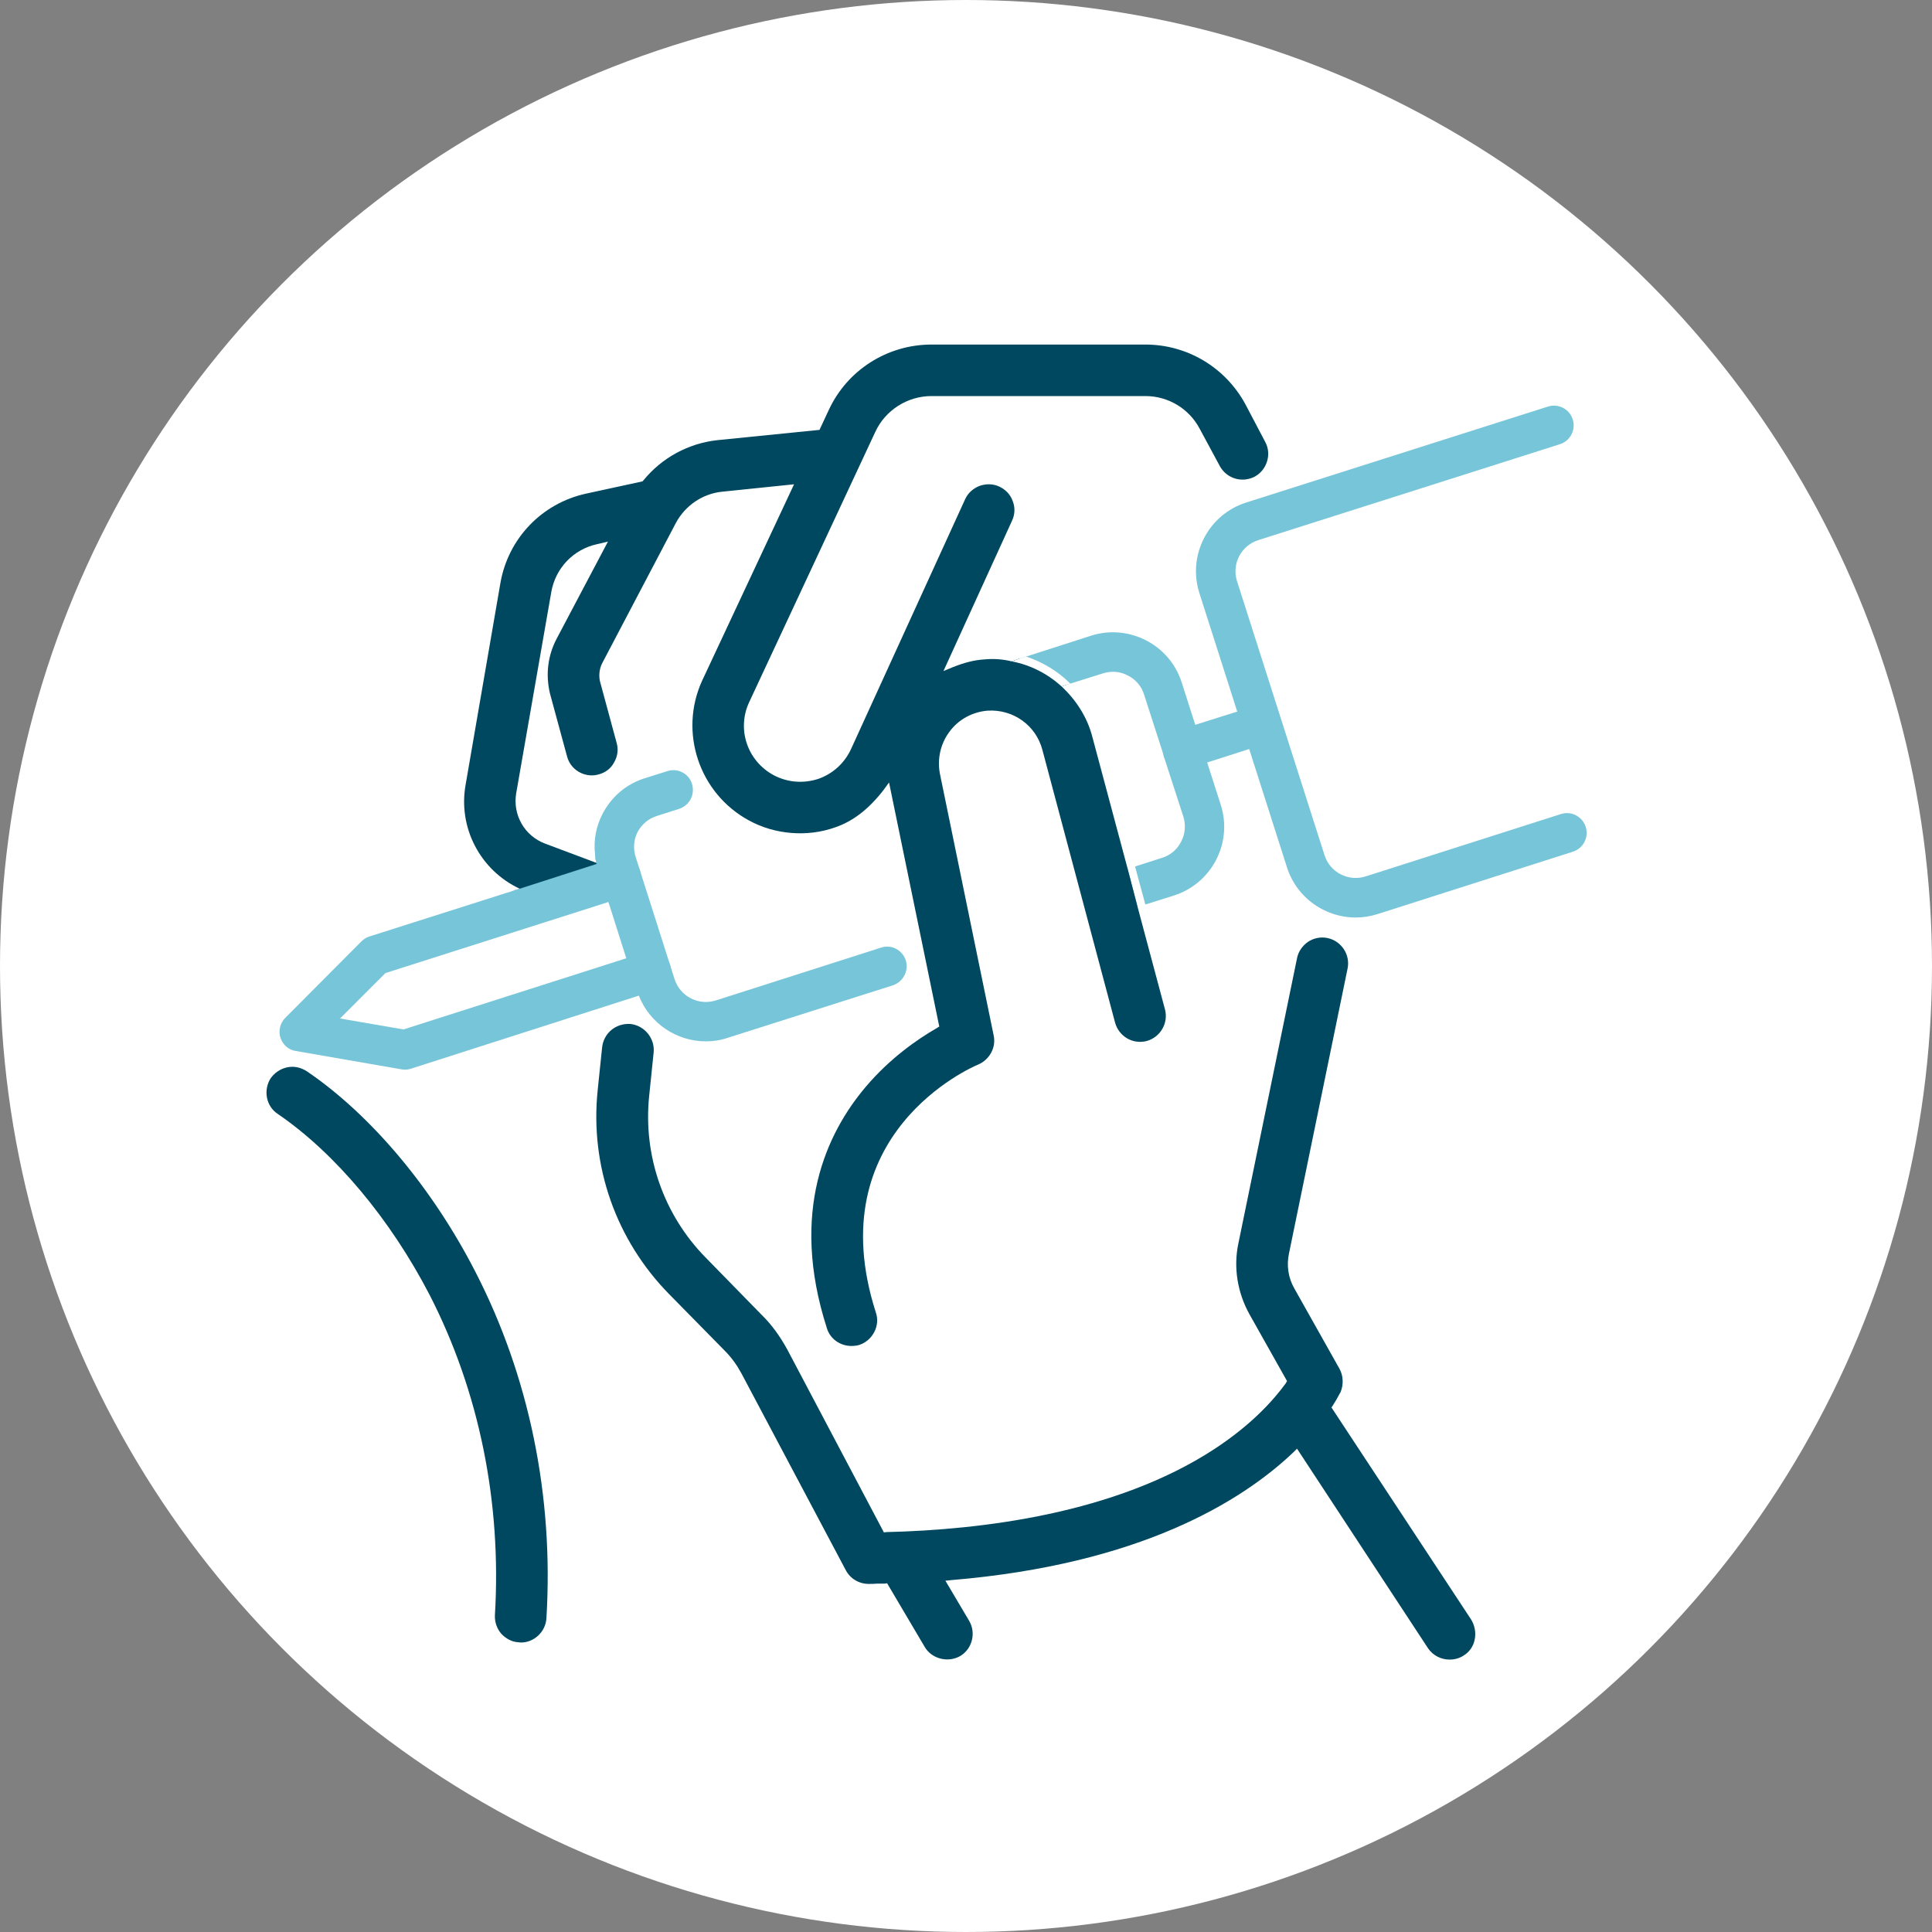 <?xml version="1.0" encoding="UTF-8"?><svg id="a" xmlns="http://www.w3.org/2000/svg" width="60" height="60" viewBox="0 0 60 60"><rect x="0" y="0" width="60" height="60" fill="#808080" stroke="none"/><circle cx="30" cy="30" r="30" style="fill:#fff;"/><g><g><path d="M35.02,26.98l.31,1.19-.74,.23c-.06,.02-.12,.03-.18,.03-.26,0-.5-.16-.59-.42-.1-.33,.08-.67,.4-.77l.8-.26Z" style="fill:#77c5d8;"/><path d="M36.46,27.81l-.89,.28-.32-1.18,.84-.27c.26-.08,.47-.26,.59-.5,.13-.24,.15-.52,.07-.78l-.61-1.88v-.01c0-.01-.01-.03-.01-.04l-.6-1.86c-.08-.26-.26-.47-.5-.59-.24-.13-.51-.15-.77-.07l-1.02,.32-.13,.04-.14,.05-1.51,.48c-.32,.11-.67-.07-.77-.39-.1-.33,.08-.67,.4-.77l.33-.1,.25-.09,.2-.06,2.02-.65c1.17-.37,2.44,.28,2.81,1.46l.42,1.31,.37,1.17,.42,1.31c.38,1.18-.27,2.44-1.45,2.82Z" style="fill:#77c5d8;"/></g><g><g><path d="M38.97,14.8c-.4,.21-.88,.06-1.09-.33l-.62-1.15c-.33-.63-.98-1.02-1.69-1.02h-6.64c-.75,0-1.44,.44-1.75,1.12l-3.92,8.4c-.38,.83-.05,1.81,.76,2.25,.43,.23,.92,.27,1.39,.12,.46-.16,.83-.5,1.03-.95l3.53-7.73c.09-.2,.25-.34,.45-.42,.2-.07,.42-.07,.61,.02,.2,.09,.35,.25,.42,.45,.08,.2,.07,.42-.02,.61l-2.13,4.67,.29-.12c.35-.14,.66-.22,.96-.24,.3-.03,.59-.01,.87,.06l.25-.09c.54,.15,1.04,.44,1.44,.82l-.14,.05c.44,.41,.79,.94,.95,1.55l1.1,4.11,.31,1.19,.85,3.18c.11,.42-.14,.86-.57,.98-.43,.11-.86-.14-.98-.57l-2.26-8.48c-.2-.75-.9-1.26-1.7-1.21-.47,.04-.9,.27-1.18,.65-.28,.37-.39,.85-.3,1.31l1.67,8.13c.08,.37-.13,.75-.48,.9-.2,.08-4.96,2.15-3.18,7.7,.07,.2,.05,.42-.05,.61-.1,.19-.26,.33-.47,.4-.07,.02-.15,.03-.24,.03-.35,0-.66-.22-.76-.55-1.17-3.63,0-6.07,1.2-7.49,.76-.9,1.62-1.49,2.21-1.83l.08-.05-1.56-7.58-.16,.22c-.46,.6-.96,.99-1.53,1.18-.85,.3-1.86,.22-2.66-.22-1.55-.84-2.18-2.74-1.46-4.33l2.86-6.11-2.23,.23c-.61,.06-1.15,.43-1.44,.97l-2.28,4.34c-.09,.17-.12,.37-.08,.57l.52,1.92c.06,.21,.03,.42-.08,.61-.1,.19-.28,.32-.48,.37-.07,.02-.14,.03-.21,.03-.36,0-.68-.24-.77-.59l-.53-1.95c-.14-.59-.07-1.18,.21-1.71l1.59-3.01-.34,.08c-.73,.16-1.29,.74-1.42,1.49l-1.09,6.25c-.11,.67,.26,1.32,.9,1.56l1.6,.6c-.02-.05-.03-.09-.04-.14l.1,.04c.05,.02,.1,.04,.14,.07,.17,.09,.3,.23,.38,.41,.1,.22,.11,.48,.03,.71-.01,.02-.02,.04-.03,.05-.03,.07-.08,.07-.13,.04-.03-.02-.08-.06-.12-.1l-.01-.01c-.12-.12-.27-.26-.45-.26-.11,0-.22-.02-.33-.06l-1.75,.27c-.12-.05-.24-.1-.35-.17l.17-.05c-1.22-.57-1.92-1.89-1.68-3.23l1.08-6.26c.24-1.39,1.29-2.48,2.66-2.78l1.75-.38,.03-.03c.58-.71,1.4-1.15,2.29-1.25l3.18-.32,.28-.6c.57-1.25,1.82-2.05,3.2-2.05h6.64c1.3,0,2.49,.71,3.11,1.86l.61,1.16c.21,.38,.06,.87-.32,1.08Z" style="fill:#004860;"/><path d="M31.87,20.39l-.2,.06-.25,.09c.58,.11,1.11,.38,1.55,.78l.14-.05,.13-.04c-.38-.38-.86-.67-1.37-.84Zm-12.98,6.33c-.07-.06-.16-.1-.25-.14l-.16-.06c0,.05,0,.09,.01,.14s.02,.09,.04,.14l.02,.01c.01,0,.01,.01,.02,.01,.19,.08,.34,.23,.43,.41,.05,.11,.07,.22,.07,.32s-.02,.2-.05,.29q0,.01-.01,.01c-.02-.02-.06-.05-.09-.08-.04-.04-.09-.08-.14-.12-.1-.09-.23-.16-.38-.16-.1,0-.19-.02-.28-.06l-.03-.01-1.76,.27c-.07-.03-.13-.05-.19-.09l-.17,.05-.17,.06c.15,.09,.31,.17,.48,.23l.03,.01,1.75-.27c.11,.04,.22,.06,.34,.06s.24,.11,.35,.21c.03,.03,.06,.06,.09,.08,.02,.02,.05,.04,.08,.06,.05,.03,.1,.04,.16,.03,.11-.03,.16-.15,.17-.19,.01-.01,.01-.03,.01-.04,.09-.25,.07-.52-.03-.76-.08-.17-.19-.31-.34-.41Z" style="fill:#fff;"/></g><path d="M45.8,50.91c-.04,.21-.16,.39-.34,.5-.13,.09-.29,.13-.44,.13-.27,0-.52-.13-.67-.35l-4.07-6.2-.11,.11c-1.62,1.54-4.78,3.48-10.61,3.97l-.2,.02,.74,1.25c.22,.38,.09,.87-.28,1.09-.39,.22-.89,.08-1.1-.28l-1.17-1.98-.07,.01h-.23c-.09,.01-.18,.01-.27,.01-.3,0-.57-.16-.71-.42l-3.24-6.11c-.14-.26-.31-.5-.52-.71l-1.73-1.76c-1.65-1.68-2.46-3.98-2.22-6.32l.14-1.35c.05-.43,.42-.75,.88-.72,.44,.05,.76,.45,.72,.88l-.14,1.36c-.19,1.85,.45,3.69,1.76,5.02l1.73,1.77c.32,.31,.58,.68,.8,1.08l3,5.68,.08-.01c2.95-.07,7.1-.57,10.17-2.57,1.18-.77,1.86-1.54,2.23-2.05l.04-.07-1.17-2.08c-.37-.67-.5-1.45-.34-2.2l1.82-8.85c.04-.21,.17-.39,.34-.51,.18-.12,.4-.16,.6-.12,.44,.09,.72,.52,.63,.95l-1.82,8.85c-.08,.38-.02,.76,.17,1.09l1.4,2.49c.12,.22,.13,.49,.03,.73-.02,.02-.09,.18-.24,.41l-.04,.06,4.34,6.59c.11,.18,.15,.4,.11,.61Z" style="fill:#004860;"/><path d="M16.97,50.25c-.02,.42-.38,.76-.79,.76l-.1-.01c-.18-.01-.37-.11-.51-.26-.14-.16-.21-.37-.2-.58,.21-3.51-.49-6.95-2.03-9.95-1.22-2.35-2.93-4.4-4.72-5.62-.36-.24-.45-.74-.21-1.11,.16-.22,.41-.35,.67-.35,.15,0,.31,.05,.45,.14,2,1.36,3.9,3.63,5.23,6.22,1.67,3.24,2.44,6.97,2.21,10.76Z" style="fill:#004860;"/></g><path d="M27.73,30.6l-5.13,1.63c-.23,.08-.46,.11-.68,.11-.9,0-1.74-.55-2.08-1.42-.03-.04-.04-.09-.06-.14l-.33-1.02-.53-1.67-.03-.08-.03-.13-.01-.01-.07-.22-.21-.66c-.02-.05-.03-.1-.04-.16-.01-.01-.01-.02,0-.03-.02-.05-.03-.09-.04-.14s-.01-.09-.01-.14c-.05-.42,.03-.85,.23-1.24,.28-.54,.74-.93,1.31-1.11l.7-.22c.32-.11,.67,.07,.77,.39,.1,.33-.07,.67-.4,.78l-.69,.22c-.26,.08-.47,.26-.6,.5-.12,.24-.14,.51-.06,.77l.14,.44,.93,2.92,.14,.44c.17,.53,.74,.83,1.28,.66l5.13-1.64c.32-.11,.66,.07,.77,.39,.1,.33-.08,.67-.4,.78Z" style="fill:#77c5d8;"/><path d="M42.099,28.494c-.353,0-.703-.084-1.025-.251-.532-.274-.925-.74-1.107-1.31l-2.718-8.511c-.182-.57-.131-1.177,.143-1.709,.274-.532,.74-.925,1.31-1.107l9.371-2.98c.323-.102,.668,.076,.77,.399,.103,.323-.076,.667-.399,.77l-9.37,2.98c-.532,.17-.827,.742-.657,1.274l2.718,8.511c.17,.533,.742,.828,1.275,.658l6.065-1.937c.322-.103,.668,.075,.771,.398,.103,.323-.075,.668-.398,.771l-6.065,1.937c-.225,.072-.455,.107-.684,.107Z" style="fill:#77c5d8;"/><path d="M20.41,30.74l-.57,.18-7.08,2.27c-.06,.02-.12,.03-.19,.03-.03,0-.07-.01-.1-.01l-3.28-.57c-.23-.03-.41-.2-.48-.41-.07-.22-.01-.46,.15-.62l2.35-2.36c.07-.07,.15-.13,.24-.16l4.34-1.38h.01l.17-.06,.17-.05,2.39-.77,.04-.01,.16-.05,.16-.05,.22-.07c.32-.1,.67,.08,.77,.4s-.08,.67-.4,.77l-.22,.07-.15,.05-.13,.04-.09,.03-.05,.02-6.87,2.19-1.41,1.41,1.97,.34,6.92-2.21,.59-.19c.32-.1,.67,.08,.77,.4,.11,.32-.07,.67-.4,.77Z" style="fill:#77c5d8;"/><path d="M39.25,23.12l-.45,.14-1.31,.42-.58,.18c-.06,.02-.12,.03-.19,.03-.26,0-.49-.16-.58-.41v-.01c0-.01-.01-.03-.01-.04-.08-.32,.09-.63,.41-.73l.58-.19,1.3-.41,.46-.15c.32-.11,.67,.07,.77,.4,.1,.32-.07,.66-.4,.77Z" style="fill:#77c5d8;"/></g></svg>